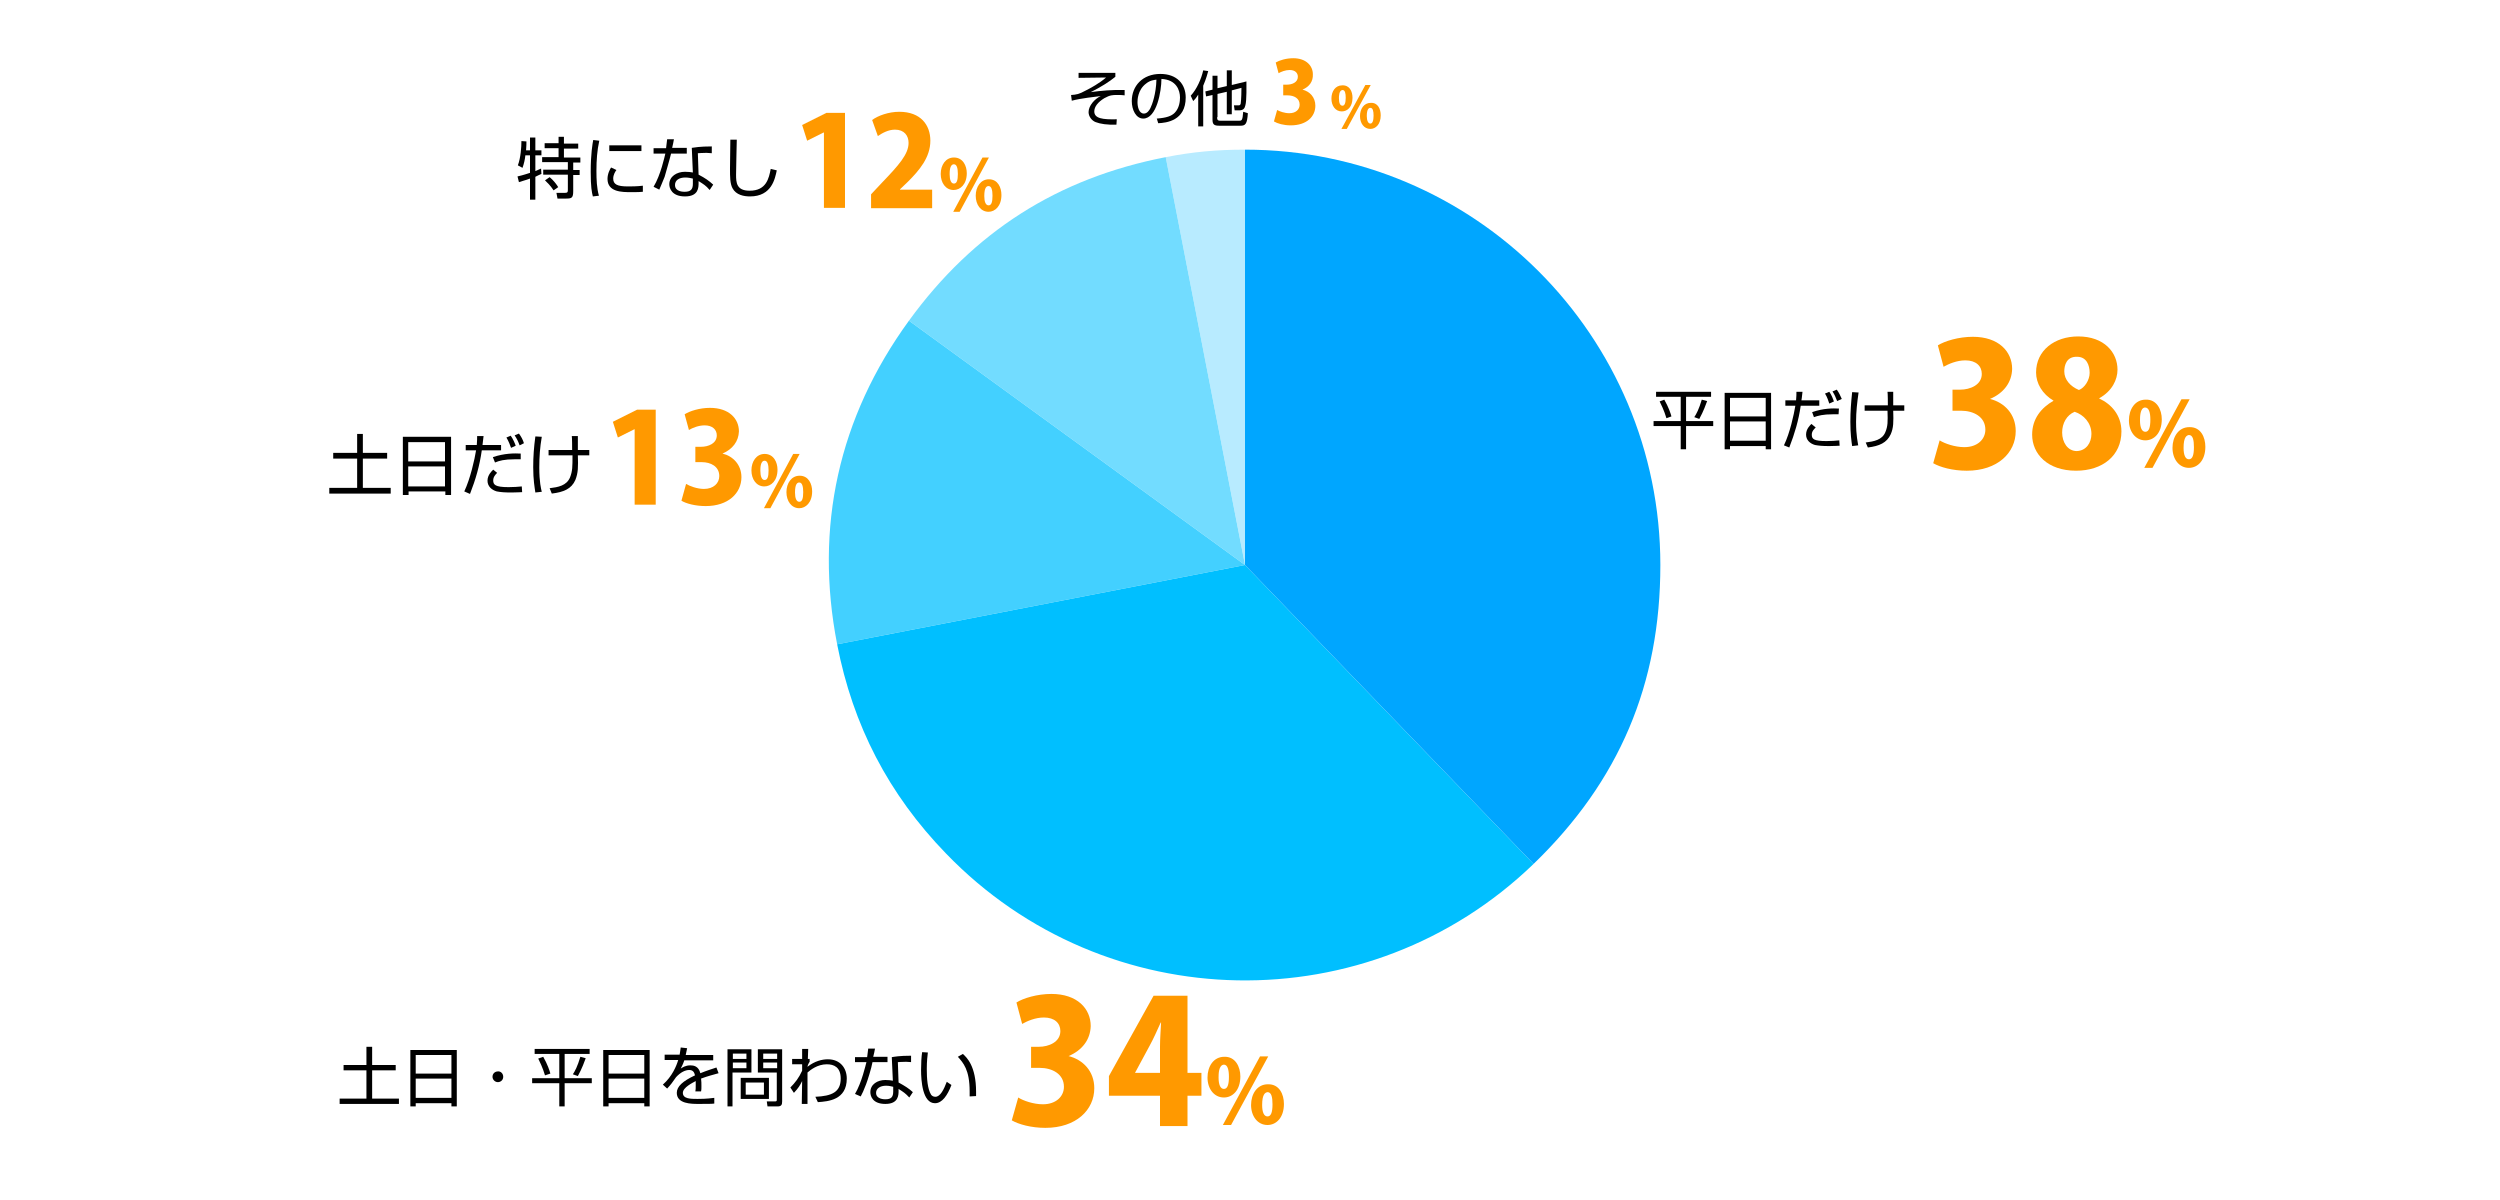 <?xml version="1.0" encoding="utf-8"?>
<!-- Generator: Adobe Illustrator 20.1.0, SVG Export Plug-In . SVG Version: 6.00 Build 0)  -->
<svg version="1.1" id="レイヤー_1" xmlns="http://www.w3.org/2000/svg" xmlns:xlink="http://www.w3.org/1999/xlink" x="0px"
	 y="0px" viewBox="0 0 700 336" style="enable-background:new 0 0 700 336;" xml:space="preserve">
<style type="text/css">
	.st0{fill-rule:evenodd;clip-rule:evenodd;fill:#B8EBFF;}
	.st1{fill-rule:evenodd;clip-rule:evenodd;fill:#72DCFF;}
	.st2{fill-rule:evenodd;clip-rule:evenodd;fill:#43D0FF;}
	.st3{fill-rule:evenodd;clip-rule:evenodd;fill:#00BFFF;}
	.st4{fill-rule:evenodd;clip-rule:evenodd;fill:#00A6FF;}
	.st5{fill:#FF9900;}
</style>
<g>
	<g>
		<g>
			<g>
				<path class="st0" d="M348.6,158.2L326.4,44c7.6-1.5,14.5-2.1,22.2-2.1V158.2z"/>
			</g>
		</g>
		<g>
			<g>
				<path class="st1" d="M348.6,158.2l-94.1-68.4c18.1-24.9,41.6-39.9,71.9-45.8L348.6,158.2z"/>
			</g>
		</g>
		<g>
			<g>
				<path class="st2" d="M348.6,158.2l-114.2,22.2c-6.4-32.8,0.4-63.5,20.1-90.6L348.6,158.2z"/>
			</g>
		</g>
		<g>
			<g>
				<path class="st3" d="M348.6,158.2l80.8,83.7c-46.2,44.6-119.9,43.3-164.5-2.9c-16.1-16.6-26.1-35.9-30.5-58.6L348.6,158.2z"/>
			</g>
		</g>
		<g>
			<g>
				<path class="st4" d="M348.6,158.2V41.9c64.2,0,116.3,52.1,116.3,116.3c0,33.4-11.5,60.5-35.5,83.7L348.6,158.2z"/>
			</g>
		</g>
	</g>
	<g>
		<g>
		</g>
		<g>
		</g>
		<g>
		</g>
		<g>
		</g>
		<g>
		</g>
	</g>
</g>
<g>
	<path class="st5" d="M557.2,111.7c4,1,7.2,4.2,7.2,9c0,6.1-5.1,11.1-13.7,11.1c-4,0-7.5-1-9.4-2.1l1.8-6.4c1.4,0.9,4.3,1.9,6.9,1.9
		c3.7,0,5.9-2.2,5.9-4.9c0-3.6-3.3-5.3-6.8-5.3h-2.4v-5.9h2.2c2.7,0,6-1.3,6-4.4c0-2.2-1.6-3.8-4.6-3.8c-2.4,0-4.7,1-6.1,1.8l-1.6-6
		c1.9-1.2,5.8-2.4,9.8-2.4c7.2,0,11,4.1,11,9C563.3,107.1,561,110.1,557.2,111.7L557.2,111.7z"/>
	<path class="st5" d="M575,112.2c-3.2-1.9-4.9-4.9-4.9-7.9c0-6.2,5.2-10.1,11.8-10.1c7.3,0,11,4.5,11,9.3c0,2.8-1.5,6-5.1,8v0.1
		c3.3,1.5,6.2,4.6,6.2,9.2c0,6.8-5.3,11-12.7,11c-8,0-12.3-4.7-12.3-10.1C569,117.3,571.5,114.2,575,112.2L575,112.2z M585.6,121.5
		c0-3.1-2.2-5.4-4.7-6.2c-2.2,0.9-3.5,3.2-3.5,5.8c0,2.7,1.5,5.2,4.1,5.2C584.2,126.2,585.6,123.9,585.6,121.5z M578,104
		c0,2.3,1.7,4.2,4.1,5.2c1.6-0.6,3-2.8,3-4.8c0-2.2-0.9-4.5-3.5-4.5C578.6,99.8,578,102.3,578,104z"/>
	<path class="st5" d="M605.3,117.4c0,3.9-2.2,5.9-4.6,5.9c-2.8,0-4.6-2.5-4.6-5.6c0-3.1,1.7-5.8,4.7-5.8
		C603.9,111.8,605.3,114.7,605.3,117.4z M599.2,117.7c0,2,0.5,3.2,1.5,3.2c1,0,1.4-1.2,1.4-3.4c0-2-0.4-3.4-1.5-3.4
		C599.2,114.2,599.2,116.8,599.2,117.7z M602.7,131h-2.3l10.4-19.2h2.3L602.7,131z M617.5,125.1c0,3.9-2.2,5.9-4.6,5.9
		c-2.8,0-4.6-2.5-4.6-5.6c0-3.1,1.7-5.8,4.7-5.8C616.2,119.5,617.5,122.4,617.5,125.1z M611.4,125.4c0,2,0.5,3.2,1.5,3.2
		c1,0,1.4-1.2,1.4-3.4c0-2-0.3-3.4-1.4-3.4C612.3,121.9,611.4,122.3,611.4,125.4z"/>
</g>
<g>
	<path d="M479.1,109.7v1.4h-7v6.8h7.6v1.4h-7.6v6.5h-1.5v-6.5H463v-1.4h7.6v-6.8h-6.9v-1.4H479.1z M466.6,117.1
		c-0.6-2.1-1.6-4.1-1.9-4.7l1.3-0.5c1.2,2.1,1.8,3.9,2,4.7L466.6,117.1z M474.4,116.8c0.6-0.9,1.3-2.2,2.1-4.9l1.5,0.4
		c-1.1,3.1-1.9,4.4-2.2,5L474.4,116.8z"/>
	<path d="M495.9,110v15.8h-1.5v-0.9h-10v0.9h-1.5V110H495.9z M484.4,116.6h10v-5.2h-10V116.6z M484.4,123.4h10V118h-10V123.4z"/>
	<path d="M504.7,109.7c-0.2,1.7-0.2,1.9-0.3,2.4h5v1.5h-5.2c-0.6,4.2-1.7,7.8-3.2,11.7l-1.5-0.6c1.7-3.5,2.8-8.7,3.2-11.1h-2.8v-1.5
		h3c0.1-1.1,0.1-1.8,0.1-2.4L504.7,109.7z M508.4,119.7c-0.4,0.4-1.1,1-1.1,2c0,1.2,0.5,1.8,4.1,1.8c1.4,0,2.6-0.1,3.6-0.2l0.1,1.5
		c-0.6,0-1.2,0.1-2.9,0.1c-1.9,0-2.9-0.1-4-0.3c-1.4-0.4-2.5-1.4-2.5-2.9c0-1.6,1.1-2.6,1.5-3L508.4,119.7z M514.8,116
		c-0.5,0-0.9,0-1.6,0c-2.8,0-4.1,0.4-5.3,0.8l-0.5-1.4c3.1-1.1,5.9-1.1,7.5-1L514.8,116z M512.2,113c-0.2-0.6-0.6-1.9-1.2-2.8
		l1.2-0.5c0.6,0.8,1.1,2.1,1.3,2.7L512.2,113z M514.4,112.3c-0.5-1.2-0.6-1.6-1.3-2.7l1.2-0.5c0.6,0.8,1,1.7,1.4,2.6L514.4,112.3z"
		/>
	<path d="M520.4,109.9c-0.4,2.8-0.7,5.4-0.7,8.2c0,4,0.5,5.8,0.6,6.6l-1.7,0.2c-0.2-1.4-0.5-3.4-0.5-6.8c0-2.9,0.2-5.4,0.5-8.3
		L520.4,109.9z M528.6,113.5c0-0.6,0-3.2-0.1-3.8h1.6c0,0.6,0,3.2,0,3.8h3.1v1.5h-3.1c0.1,3.1,0.1,4.8-0.7,6.6
		c-1.1,2.4-3.2,3.3-6.4,3.7l-0.6-1.4c2.3-0.3,4.6-0.7,5.5-2.9c0.7-1.7,0.7-2.9,0.6-6h-6.4v-1.5H528.6z"/>
</g>
<g>
	<path class="st5" d="M299.2,295.7c4,1,7.2,4.2,7.2,9c0,6.1-5.1,11.1-13.7,11.1c-4,0-7.5-1-9.4-2.1l1.8-6.4c1.4,0.9,4.3,1.9,6.9,1.9
		c3.7,0,5.9-2.2,5.9-4.9c0-3.6-3.3-5.3-6.8-5.3h-2.4v-5.9h2.2c2.7,0,6-1.3,6-4.4c0-2.2-1.6-3.8-4.6-3.8c-2.4,0-4.7,1-6.1,1.8l-1.6-6
		c1.9-1.2,5.8-2.4,9.8-2.4c7.2,0,11,4.1,11,9C305.3,291.1,303,294.1,299.2,295.7L299.2,295.7z"/>
	<path class="st5" d="M332.5,315.3h-7.7v-8.5h-14.3v-5.5l12.5-22.5h9.5v21.6h3.9v6.4h-3.9V315.3z M317.8,300.4h7V293
		c0-2.1,0.2-4.5,0.3-6.7h-0.1c-1,2.2-1.9,4.3-3.1,6.5L317.8,300.4L317.8,300.4z"/>
	<path class="st5" d="M347.3,301.4c0,3.9-2.2,5.9-4.6,5.9c-2.8,0-4.6-2.5-4.6-5.6c0-3.1,1.7-5.8,4.7-5.8
		C345.9,295.8,347.3,298.7,347.3,301.4z M341.2,301.7c0,2,0.5,3.2,1.5,3.2c1,0,1.4-1.2,1.4-3.4c0-2-0.4-3.4-1.4-3.4
		C341.2,298.2,341.2,300.8,341.2,301.7z M344.7,315h-2.3l10.4-19.2h2.3L344.7,315z M359.5,309.1c0,3.9-2.2,5.9-4.6,5.9
		c-2.8,0-4.6-2.5-4.6-5.6s1.7-5.8,4.7-5.8C358.2,303.5,359.5,306.4,359.5,309.1z M353.4,309.4c0,2,0.5,3.2,1.5,3.2
		c1,0,1.4-1.2,1.4-3.4c0-2-0.3-3.4-1.4-3.4C354.3,305.9,353.4,306.3,353.4,309.4z"/>
</g>
<g>
	<path d="M104.2,293.1v5.1h6.6v1.5h-6.6v7.9h7.5v1.5H95.1v-1.5h7.5v-7.9h-6.4v-1.5h6.4v-5.1H104.2z"/>
	<path d="M127.9,294v15.8h-1.5v-0.9h-10v0.9h-1.5V294H127.9z M116.4,300.6h10v-5.2h-10V300.6z M116.4,307.4h10V302h-10V307.4z"/>
	<path d="M140.9,301.5c0,0.9-0.7,1.5-1.5,1.5c-0.8,0-1.5-0.7-1.5-1.5c0-0.9,0.7-1.5,1.5-1.5C140.2,299.9,140.9,300.6,140.9,301.5z"
		/>
	<path d="M165.1,293.7v1.4h-7v6.8h7.6v1.4h-7.6v6.5h-1.5v-6.5H149v-1.4h7.6v-6.8h-6.9v-1.4H165.1z M152.6,301.1
		c-0.6-2.1-1.6-4.1-1.9-4.7l1.4-0.5c1.2,2.1,1.8,3.9,2,4.7L152.6,301.1z M160.4,300.8c0.6-0.9,1.3-2.2,2.1-4.9l1.5,0.4
		c-1.1,3.1-1.9,4.4-2.2,5L160.4,300.8z"/>
	<path d="M181.9,294v15.8h-1.5v-0.9h-10v0.9h-1.5V294H181.9z M170.4,300.6h10v-5.2h-10V300.6z M170.4,307.4h10V302h-10V307.4z"/>
	<path d="M192.4,293.5c-0.1,0.5-0.2,1-0.4,1.9h7.7v1.5h-8.1c-0.4,1.2-0.7,1.7-1,2.3c0.5-0.3,1.3-0.9,2.7-0.9c0.9,0,2.3,0.2,2.8,2.2
		c1.7-0.7,3.3-1.2,4.5-1.6l0.6,1.6c-1.4,0.4-3,0.8-4.9,1.5c0.1,0.7,0.1,1.5,0.1,2.1c0,0.7,0,1.1-0.1,1.5h-1.6
		c0.1-0.5,0.1-0.8,0.1-1.6c0-0.4,0-0.9,0-1.3c-0.9,0.5-3.6,1.8-3.6,3.3c0,1.7,2.2,1.7,4.1,1.7c0.8,0,2.5,0,4.7-0.3l0,1.6
		c-0.7,0.1-2,0.1-4.4,0.1c-2,0-6.1,0-6.1-3.1c0-1.8,1.7-3.3,5.1-4.9c-0.2-0.9-0.6-1.5-1.6-1.5c-1.1,0-2.4,0.6-3.7,2
		c-1.2,1.7-1.3,1.9-2.5,3.2l-1.2-1.1c2.6-2.3,3.8-5.2,4.3-6.9h-3.8v-1.5h4.2c0.2-1,0.2-1.5,0.3-2L192.4,293.5z"/>
	<path d="M210.4,293.8v6.5h-5.3v9.5h-1.4v-16H210.4z M209,295h-3.8v1.5h3.8V295z M209,297.5h-3.8v1.6h3.8V297.5z M215.3,307.7h-7.9
		v-5.9h7.9V307.7z M213.9,303.1h-5.1v3.4h5.1V303.1z M219,308.4c0,0.9-0.2,1.4-1.3,1.4h-2.8l-0.2-1.4l2.3,0c0.5,0,0.5-0.2,0.5-0.5
		v-7.6h-5.3v-6.5h6.8V308.4z M217.6,295h-3.9v1.5h3.9V295z M217.6,297.5h-3.9v1.6h3.9V297.5z"/>
	<path d="M228.3,307.1c4.6-0.2,7.1-1.3,7.1-5.1c0-3.2-1.9-4-3.9-4c-2.6,0-4.6,1.6-5.4,2.3l0,8.8h-1.6l0.1-6.4
		c-0.6,1.2-1,1.9-2.3,3.3l-1-1.5c1.3-1.3,2.4-2.7,3.3-4.7l0-1.8l-2.8,0v-1.5h2.8l0-2.8h1.7l-0.1,2.8l0.5,0v0.8
		c-0.3,0.4-0.6,1.1-0.6,1.4c2-1.6,4.1-2.1,5.7-2.1c3.5,0,5.3,2.5,5.3,5.4c0,6-5.2,6.4-8.1,6.6L228.3,307.1z"/>
	<path d="M245,293.6c0,0.1-0.4,2.1-0.5,2.3h4v1.5h-4.2c-0.3,1.7-1.4,5.2-1.8,6.2c-0.6,1.6-1.1,2.7-1.5,3.4l-1.6-0.7
		c1.9-3.2,3-8.2,3.2-8.9h-3.2V296h3.4c0.1-0.8,0.2-1.5,0.3-2.4L245,293.6z M255.2,297.4c-0.6,0-0.8-0.1-1.5-0.1
		c-1.4,0-1.9,0.1-2.3,0.1l0.2,5.7c1.8,1,2.8,1.6,4,2.7l-1,1.5c-1.1-1.2-1.6-1.5-3-2.4v0.5c0,1.2,0,3.7-3.7,3.7
		c-3.6,0-4.2-2.2-4.2-3.3c0-2.2,2-3.4,4.2-3.4c0.8,0,1.7,0.1,2.1,0.2l-0.3-6.6c0.7-0.1,2.1-0.4,5.4-0.4V297.4z M250.1,304.3
		c-0.5-0.1-1.1-0.3-2-0.3c-1.7,0-2.8,0.8-2.8,2c0,1.8,2.3,1.8,2.6,1.8c1.7,0,2.2-0.7,2.2-2.2V304.3z"/>
	<path d="M259.8,294.7c-0.1,0.9-0.3,2.4-0.3,4.6c0,2.7,0.2,5.6,1.2,7.2c0.2,0.3,0.6,0.6,1.2,0.6c1.4,0,2.4-2.1,3.2-4.2l1.3,0.9
		c-1.1,2.9-2.6,5.1-4.6,5.1c-3.5,0-3.9-6.3-3.9-9.3c0-1.9,0.1-3.7,0.3-5L259.8,294.7z M271.5,307c0-0.4,0-0.8,0-1.4
		c0-6.1-1.8-8-3.3-9.7l1.4-0.8c1.1,1,3.7,3.4,3.7,10.6c0,0.5,0,0.8,0,1.2L271.5,307z"/>
</g>
<g>
	<path class="st5" d="M177.7,141.3v-21.1h-0.1l-4.6,2.3l-1.4-4.4l6.8-3.4h5.2v26.6H177.7z"/>
	<path class="st5" d="M202.3,127c2.9,0.7,5.3,3.1,5.3,6.6c0,4.5-3.7,8.1-10,8.1c-2.9,0-5.5-0.7-6.8-1.5l1.3-4.7c1,0.6,3.1,1.4,5,1.4
		c2.7,0,4.3-1.6,4.3-3.6c0-2.7-2.4-3.9-4.9-3.9h-1.8v-4.3h1.6c2,0,4.4-0.9,4.4-3.2c0-1.6-1.2-2.8-3.4-2.8c-1.7,0-3.4,0.7-4.4,1.3
		l-1.2-4.4c1.4-0.9,4.2-1.8,7.1-1.8c5.3,0,8.1,3,8.1,6.6C206.8,123.6,205.1,125.8,202.3,127L202.3,127z"/>
	<path class="st5" d="M217.7,131.5c0,3.1-1.8,4.7-3.7,4.7c-2.2,0-3.6-2-3.6-4.5c0-2.5,1.4-4.6,3.7-4.6
		C216.6,127.1,217.7,129.4,217.7,131.5z M212.9,131.8c0,1.6,0.4,2.6,1.2,2.6c0.8,0,1.1-0.9,1.1-2.7c0-1.6-0.3-2.7-1.1-2.7
		C212.9,129,212.9,131.1,212.9,131.8z M215.7,142.3h-1.8l8.2-15.2h1.8L215.7,142.3z M227.4,137.6c0,3.1-1.8,4.7-3.6,4.7
		c-2.2,0-3.6-2-3.6-4.5s1.4-4.6,3.7-4.6C226.4,133.2,227.4,135.5,227.4,137.6z M222.6,137.9c0,1.6,0.4,2.6,1.2,2.6
		c0.8,0,1.1-0.9,1.1-2.7c0-1.6-0.3-2.7-1.1-2.7C223.3,135.1,222.6,135.4,222.6,137.9z"/>
</g>
<g>
	<path d="M101.6,121.5v5.3h6.8v1.6h-6.8v8.2h7.8v1.6H92.2v-1.6h7.8v-8.2h-6.7v-1.6h6.7v-5.3H101.6z"/>
	<path d="M126.3,122.3v16.3h-1.6v-1h-10.3v1h-1.6v-16.3H126.3z M114.3,129.2h10.3v-5.4h-10.3V129.2z M114.3,136.2h10.3v-5.6h-10.3
		V136.2z"/>
	<path d="M135.4,122.1c-0.2,1.7-0.2,1.9-0.3,2.5h5.2v1.5h-5.4c-0.6,4.3-1.7,8.1-3.3,12.2l-1.6-0.7c1.7-3.6,2.9-9,3.3-11.5h-2.9v-1.5
		h3.1c0.1-1.2,0.1-1.9,0.1-2.5L135.4,122.1z M139.2,132.4c-0.4,0.4-1.1,1.1-1.1,2.1c0,1.2,0.5,1.9,4.3,1.9c1.5,0,2.7-0.1,3.7-0.2
		l0.1,1.6c-0.6,0-1.3,0.1-3,0.1c-2,0-3-0.1-4.1-0.3c-1.4-0.4-2.6-1.4-2.6-3c0-1.6,1.2-2.7,1.6-3.1L139.2,132.4z M145.8,128.6
		c-0.5,0-1,0-1.7,0c-2.9,0-4.3,0.4-5.5,0.9L138,128c3.2-1.1,6.1-1.1,7.8-1L145.8,128.6z M143.1,125.4c-0.2-0.6-0.7-1.9-1.3-2.9
		l1.2-0.5c0.6,0.8,1.2,2.2,1.4,2.8L143.1,125.4z M145.5,124.7c-0.5-1.3-0.7-1.7-1.4-2.8l1.2-0.5c0.6,0.8,1.1,1.7,1.4,2.7
		L145.5,124.7z"/>
	<path d="M151.7,122.3c-0.5,2.9-0.7,5.6-0.7,8.6c0,4.1,0.5,6,0.7,6.8l-1.8,0.2c-0.2-1.4-0.6-3.5-0.6-7.1c0-3,0.2-5.6,0.6-8.6
		L151.7,122.3z M160.2,126c0-0.6,0-3.4-0.1-3.9h1.7c0,0.6,0,3.4,0,3.9h3.2v1.5h-3.2c0.1,3.2,0.1,4.9-0.7,6.9
		c-1.1,2.5-3.3,3.4-6.6,3.8l-0.6-1.5c2.4-0.3,4.7-0.7,5.7-3c0.7-1.8,0.7-3,0.7-6.2h-6.7V126H160.2z"/>
</g>
<g>
	<path class="st5" d="M230.7,58.3V37.1h-0.1l-4.6,2.3l-1.4-4.4l6.8-3.4h5.2v26.6H230.7z"/>
	<path class="st5" d="M260.9,58.3h-17v-3.9l3.1-3.3c4.6-4.8,7.4-7.9,7.4-11.1c0-2-1.2-3.7-3.8-3.7c-1.8,0-3.5,0.9-4.8,1.8l-1.6-4.5
		c1.6-1.2,4.6-2.3,7.6-2.3c6,0,8.7,3.7,8.7,8.1c0,4.7-3.1,8.3-6.3,11.5l-2.2,2.1v0.1h9V58.3z"/>
	<path class="st5" d="M270.7,48.5c0,3.1-1.8,4.7-3.7,4.7c-2.2,0-3.6-2-3.6-4.5c0-2.5,1.4-4.6,3.7-4.6
		C269.6,44.1,270.7,46.4,270.7,48.5z M265.9,48.8c0,1.6,0.4,2.6,1.2,2.6c0.8,0,1.1-0.9,1.1-2.7c0-1.6-0.3-2.7-1.1-2.7
		C265.9,46,265.9,48.1,265.9,48.8z M268.7,59.3h-1.8l8.2-15.2h1.8L268.7,59.3z M280.4,54.6c0,3.1-1.8,4.7-3.6,4.7
		c-2.2,0-3.6-2-3.6-4.5s1.4-4.6,3.7-4.6C279.4,50.2,280.4,52.5,280.4,54.6z M275.6,54.9c0,1.6,0.4,2.6,1.2,2.6
		c0.8,0,1.1-0.9,1.1-2.7c0-1.6-0.3-2.7-1.1-2.7C276.3,52.1,275.6,52.4,275.6,54.9z"/>
</g>
<g>
	<path d="M148.4,42.1v-3.6h1.5v3.6h1.7v1.4h-1.7v4.4c0.9-0.4,1.2-0.5,1.6-0.7l0.1,1.5c-0.5,0.2-0.9,0.4-1.7,0.8v6.4h-1.5V50
		c-1.3,0.5-2.3,0.7-3.1,1l-0.4-1.6c1.8-0.4,2.8-0.8,3.5-1v-4.9h-1.3c-0.1,1.1-0.4,2.4-0.8,3.5l-1.3-0.7c0.8-2.1,1-5.1,1-6.8l1.4,0.1
		c0,0.5,0,1.3-0.1,2.5H148.4z M157.9,38.4v1.8h4v1.4h-4v2.5h4.6v1.4h-2v2.1h1.8v1.4h-1.8v4.5c0,1.9-0.4,2.1-2,2.1h-2.4l-0.3-1.6
		l2.4,0c0.7,0,0.8-0.2,0.8-0.8v-4.3h-6.9v-1.4h6.9v-2.1h-7.2v-1.4h4.6v-2.5h-3.9v-1.4h3.9v-1.8H157.9z M155,53.3
		c-0.9-1.4-1.8-2.2-2.4-2.8l1.3-0.9c1,0.8,2,2.1,2.4,2.8L155,53.3z"/>
	<path d="M167.8,39.4c-0.6,2.7-0.8,5.5-0.8,8.4c0,2.5,0.1,4.9,0.7,7l-1.7,0.2c-0.3-1.2-0.6-2.6-0.6-6.9c0-5,0.5-7.8,0.7-8.9
		L167.8,39.4z M172.6,47.6c-0.3,0.4-0.9,1.3-0.9,2.4c0,1.6,1.1,2.2,4.1,2.2c0.9,0,2.6,0,4.2-0.2v1.7c-0.7,0.1-1.6,0.1-3.4,0.1
		c-2.4,0-6.5,0-6.5-3.7c0-1.5,0.7-2.7,1-3.2L172.6,47.6z M179.6,40.7v1.6h-9v-1.6H179.6z"/>
	<path d="M188.7,39c0,0.1-0.4,2.1-0.5,2.4h4.1V43h-4.4c-0.4,1.7-1.5,5.4-1.8,6.5c-0.6,1.6-1.2,2.8-1.5,3.6l-1.6-0.8
		c2-3.3,3.1-8.5,3.3-9.3H183v-1.5h3.5c0.1-0.8,0.2-1.6,0.3-2.5L188.7,39z M199.3,42.9c-0.6,0-0.9-0.1-1.5-0.1c-1.4,0-2,0.1-2.4,0.1
		l0.2,6c1.9,1,2.9,1.7,4.1,2.8l-1,1.5c-1.1-1.3-1.7-1.6-3.1-2.5v0.5c0,1.3,0,3.8-3.8,3.8c-3.7,0-4.4-2.3-4.4-3.4
		c0-2.2,2.1-3.5,4.4-3.5c0.9,0,1.7,0.1,2.2,0.2l-0.3-6.9c0.8-0.1,2.2-0.4,5.6-0.4V42.9z M194,50c-0.5-0.1-1.2-0.3-2.1-0.3
		c-1.8,0-2.9,0.8-2.9,2.1c0,1.9,2.3,1.9,2.7,1.9c1.7,0,2.3-0.7,2.3-2.2V50z"/>
	<path d="M206.3,39.1c0,0.1-0.2,8.2-0.2,9.8c0,2.2,0.1,4.5,3.8,4.5c4.7,0,5.4-3.5,5.9-6.1l1.7,0.4C217,50,216.1,55,210,55
		c-1.7,0-3.9-0.4-4.9-2.3c-0.7-1.3-0.7-3.2-0.7-5.5c0-1.3,0.1-6.9,0.1-8.1H206.3z"/>
</g>
<g>
	<path class="st5" d="M364.7,25.1c2,0.5,3.6,2.1,3.6,4.5c0,3.1-2.5,5.5-6.9,5.5c-2,0-3.7-0.5-4.7-1.1l0.9-3.2
		c0.7,0.4,2.1,0.9,3.4,0.9c1.9,0,2.9-1.1,2.9-2.4c0-1.8-1.6-2.6-3.4-2.6h-1.2v-3h1.1c1.3,0,3-0.6,3-2.2c0-1.1-0.8-1.9-2.3-1.9
		c-1.2,0-2.4,0.5-3.1,0.9l-0.8-3c1-0.6,2.9-1.2,4.9-1.2c3.6,0,5.5,2.1,5.5,4.5C367.7,22.8,366.6,24.3,364.7,25.1L364.7,25.1z"/>
	<path class="st5" d="M378.7,27.4c0,2.5-1.4,3.8-3,3.8c-1.8,0-2.9-1.6-2.9-3.6c0-2,1.1-3.7,3-3.7C377.9,23.8,378.7,25.6,378.7,27.4z
		 M374.9,27.5c0,1.3,0.3,2.1,1,2.1c0.6,0,0.9-0.8,0.9-2.2c0-1.3-0.2-2.2-0.9-2.2C374.9,25.3,374.9,27,374.9,27.5z M377.1,36.1h-1.5
		l6.7-12.3h1.5L377.1,36.1z M386.6,32.3c0,2.5-1.4,3.8-2.9,3.8c-1.8,0-2.9-1.6-2.9-3.6c0-2,1.1-3.7,3-3.7
		C385.8,28.7,386.6,30.5,386.6,32.3z M382.7,32.5c0,1.3,0.4,2.1,1,2.1c0.6,0,0.9-0.8,0.9-2.2c0-1.3-0.2-2.2-0.9-2.2
		C383.3,30.2,382.7,30.5,382.7,32.5z"/>
</g>
<g>
	<path d="M312.3,20.3v1.2c-1.7,1.4-4.1,2.9-6.9,4.3c2.8-0.4,6.2-0.7,9.5-0.6l0,1.5c-0.5-0.1-1.3-0.1-2.2-0.1c-1.1,0-1.9,0-3.5,0.9
		c-1.8,1.1-2.8,2.4-2.8,3.7c0,2,2.4,2.3,6.3,2.2l-0.1,1.5c-2.6,0.1-4.5-0.2-5.8-0.7c-1.1-0.4-2-1.6-2-2.8c0-1.8,1.7-3.7,3.4-4.5
		c-1.5,0.2-5.5,0.6-8.1,1.3l-0.2-1.6c1.5-0.1,2.2-0.2,4.2-1.3c1.2-0.6,3.8-2,5.6-3.6l-7.7,0.1l0-1.4H312.3z"/>
	<path d="M323.9,33.2c2.7-0.2,4.1-0.7,5-1.6c1.3-1.3,1.5-3.2,1.5-4.3c0-2-1-5-5.2-5.2c0,3.4-1.3,11.1-5.1,11.1c-2,0-3.2-2.4-3.2-4.9
		c0-4.2,3-7.6,8-7.6c4.7,0,7.1,2.9,7.1,6.6c0,6.5-5.4,7.1-7.7,7.2L323.9,33.2z M320.9,23.4c-2.4,1.8-2.4,4.7-2.4,5.2
		c0,1.3,0.4,3.2,1.8,3.2c0.9,0,1.5-0.9,1.8-1.5c0.5-1,1.6-4,1.7-8C323.1,22.4,322,22.5,320.9,23.4z"/>
	<path d="M336.9,35.4h-1.4v-8.9c-0.7,1.1-1,1.4-1.4,1.8l-0.7-1.5c1.7-1.8,3-4.8,3.5-7.1l1.4,0.2c-0.2,0.7-0.5,2-1.4,4.1V35.4z
		 M340.8,32.8c0,0.6,0,1,0.9,1h5.2c0.8,0,1,0,1.2-2.5l1.3,0.4c-0.2,3.1-0.7,3.5-2.1,3.5h-5.9c-1.4,0-1.9-0.3-1.9-1.7v-6.9l-1.8,0.4
		l-0.2-1.4l2-0.5v-3.9h1.4v3.5l2.6-0.6v-4.4h1.4v4.1l4.1-1c0,0.8,0.1,5.4-0.3,6.7c-0.2,0.9-0.6,1.4-1.8,1.4h-1.2l-0.2-1.4l1.2,0
		c0.3,0,0.6,0,0.7-0.5c0-0.1,0.2-1.3,0.2-4.4l-2.7,0.7v6.7h-1.4v-6.3l-2.6,0.6V32.8z"/>
</g>
</svg>
